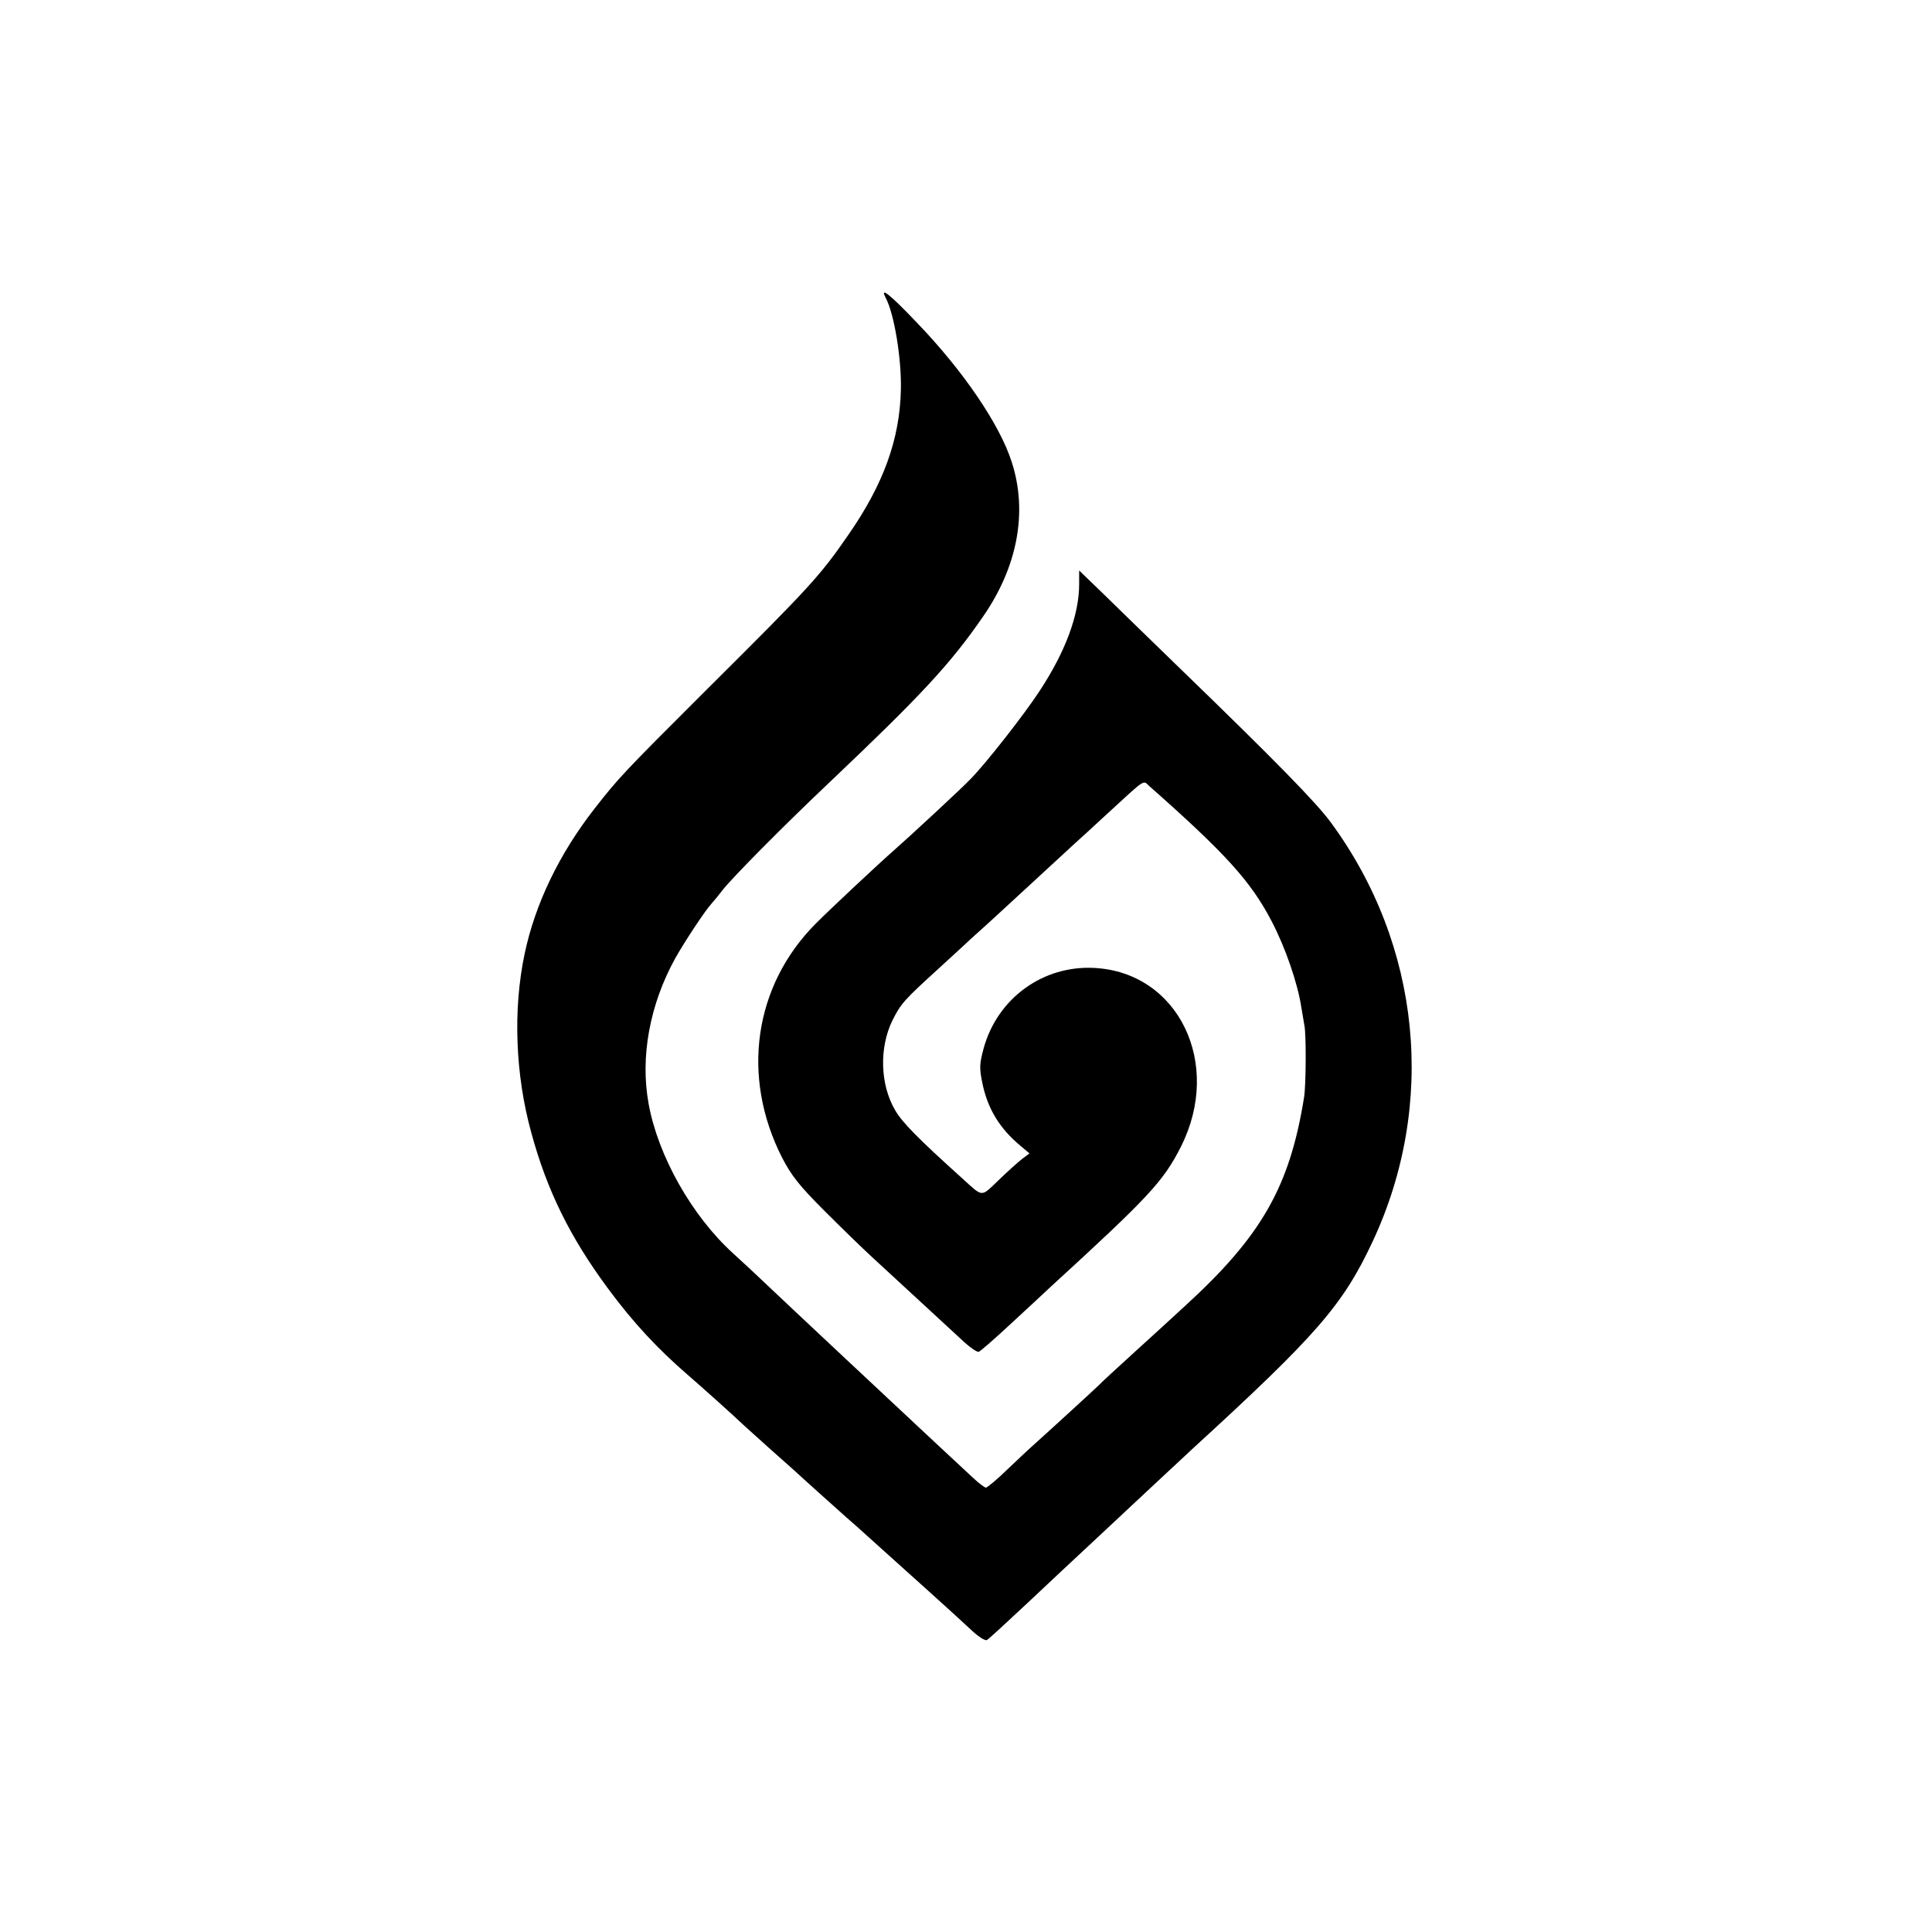 <?xml version="1.0" standalone="no"?>
<!DOCTYPE svg PUBLIC "-//W3C//DTD SVG 20010904//EN"
 "http://www.w3.org/TR/2001/REC-SVG-20010904/DTD/svg10.dtd">
<svg version="1.0" xmlns="http://www.w3.org/2000/svg"
 width="700pt" height="700pt" viewBox="0 0 700 700"
 preserveAspectRatio="xMidYMid meet">
<g transform="translate(0,700) scale(0.1,-0.1)"
fill="#000000" stroke="none">
<path d="M3209 5921 c31 -57 58 -223 55 -334 -4 -179 -63 -341 -189 -523 -104
-151 -139 -189 -511 -559 -309 -308 -324 -325 -410 -435 -128 -164 -215 -345
-253 -525 -43 -203 -34 -439 24 -649 57 -210 141 -380 279 -566 90 -122 179
-217 285 -309 49 -42 177 -157 207 -186 18 -16 59 -53 91 -82 33 -29 73 -65
90 -80 30 -28 155 -140 191 -172 11 -9 57 -50 102 -91 46 -41 131 -118 189
-170 58 -52 128 -116 156 -142 28 -27 54 -44 61 -40 7 4 74 66 150 137 76 72
175 164 219 205 44 41 141 132 215 201 74 69 147 137 161 150 451 413 544 520
652 750 233 498 176 1074 -151 1519 -53 72 -194 217 -563 574 -96 93 -213 207
-261 254 l-88 85 0 -49 c0 -111 -49 -244 -143 -387 -56 -86 -195 -263 -250
-319 -31 -33 -229 -216 -276 -257 -56 -49 -229 -211 -284 -266 -226 -226 -273
-556 -123 -850 33 -64 63 -102 151 -190 61 -61 139 -137 175 -170 36 -33 117
-108 180 -166 63 -58 133 -123 155 -143 22 -20 45 -35 51 -34 6 2 60 49 120
105 60 55 123 114 139 129 356 326 410 383 474 510 151 300 -9 631 -314 647
-186 10 -351 -110 -401 -291 -15 -56 -16 -71 -5 -125 19 -94 63 -166 139 -229
l32 -27 -28 -21 c-15 -12 -53 -46 -85 -77 -64 -61 -54 -62 -130 7 -161 145
-219 204 -244 248 -54 92 -58 225 -10 324 31 62 42 74 167 188 51 47 103 94
114 105 12 11 44 40 72 65 27 25 101 93 164 151 63 58 127 117 141 130 15 13
68 62 119 109 146 134 130 123 154 102 277 -245 368 -345 444 -491 49 -94 94
-224 107 -311 4 -25 9 -54 11 -65 7 -32 6 -216 -1 -260 -52 -325 -154 -504
-435 -760 -30 -28 -109 -100 -175 -160 -66 -60 -127 -116 -135 -125 -12 -12
-191 -176 -246 -225 -6 -5 -43 -40 -82 -77 -39 -38 -75 -68 -80 -68 -4 0 -26
16 -47 36 -37 34 -234 218 -315 294 -20 19 -97 91 -171 160 -110 103 -227 213
-319 300 -9 8 -37 34 -63 58 -150 136 -273 354 -307 543 -31 169 4 359 96 526
33 59 108 173 132 199 9 10 28 33 40 49 35 45 221 233 388 391 331 314 438
429 555 599 126 181 163 380 105 560 -43 136 -177 333 -345 507 -98 103 -134
131 -112 89z"/>
</g>
</svg>
